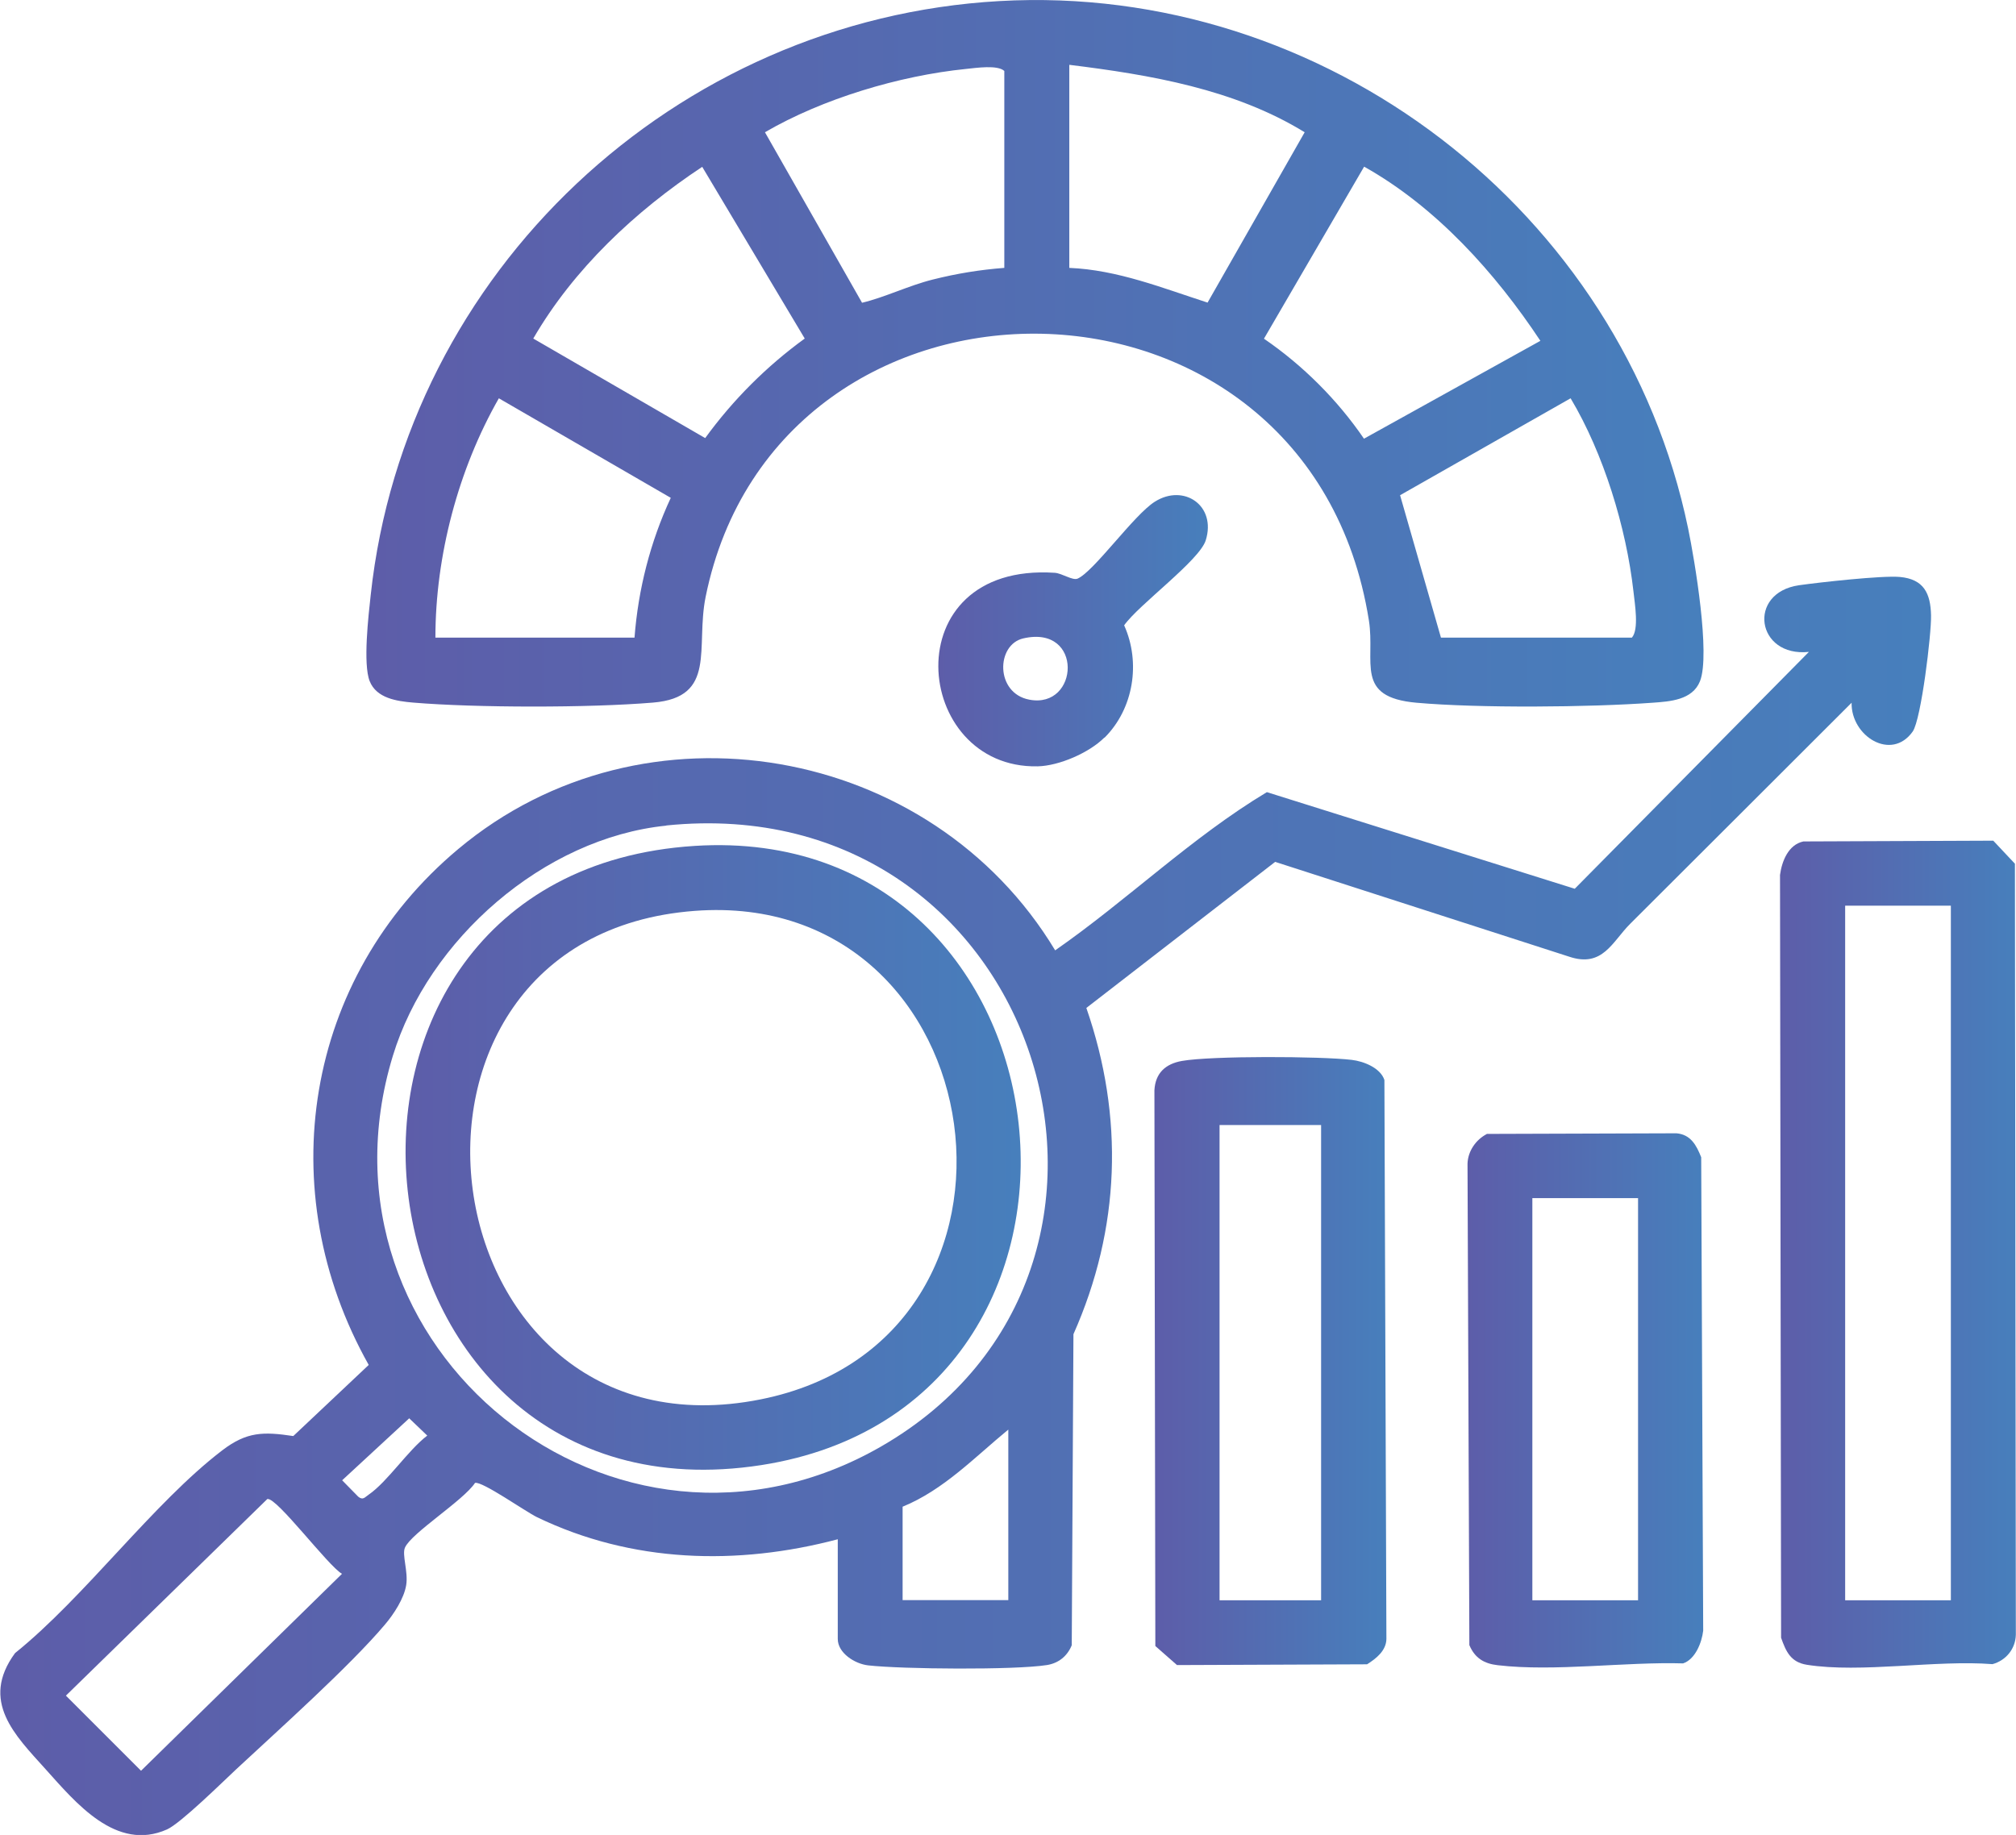 <?xml version="1.0" encoding="UTF-8"?>
<svg id="Layer_1" data-name="Layer 1" xmlns="http://www.w3.org/2000/svg" xmlns:xlink="http://www.w3.org/1999/xlink" viewBox="0 0 131.22 119.46">
  <defs>
    <style>
      .cls-1 {
        fill: url(#linear-gradient-2);
      }

      .cls-2 {
        fill: url(#linear-gradient-4);
      }

      .cls-3 {
        fill: url(#linear-gradient-3);
      }

      .cls-4 {
        fill: url(#linear-gradient-5);
      }

      .cls-5 {
        fill: url(#linear-gradient-7);
      }

      .cls-6 {
        fill: url(#linear-gradient-6);
      }

      .cls-7 {
        fill: url(#linear-gradient);
      }
    </style>
    <linearGradient id="linear-gradient" x1="0" y1="78.5" x2="125.68" y2="78.5" gradientUnits="userSpaceOnUse">
      <stop offset="0" stop-color="#5d5da9"/>
      <stop offset="1" stop-color="#477fbc"/>
    </linearGradient>
    <linearGradient id="linear-gradient-2" x1="23.84" y1="23" x2="110.88" y2="23" xlink:href="#linear-gradient"/>
    <linearGradient id="linear-gradient-3" x1="115.87" y1="81.66" x2="131.22" y2="81.66" xlink:href="#linear-gradient"/>
    <linearGradient id="linear-gradient-4" x1="75.15" y1="88.61" x2="90.24" y2="88.61" xlink:href="#linear-gradient"/>
    <linearGradient id="linear-gradient-5" x1="95.51" y1="91.17" x2="110.86" y2="91.17" xlink:href="#linear-gradient"/>
    <linearGradient id="linear-gradient-6" x1="61.08" y1="41.06" x2="78.61" y2="41.06" xlink:href="#linear-gradient"/>
    <linearGradient id="linear-gradient-7" x1="26.4" y1="75.35" x2="66.43" y2="75.35" xlink:href="#linear-gradient"/>
  </defs>
  <path class="cls-7" d="M54.53,100.21c-6.55,1.73-13.41,1.54-19.58-1.44-.76-.37-3.56-2.35-4.03-2.23-.76,1.15-4.14,3.26-4.56,4.21-.21.46.22,1.56.08,2.44s-.82,1.91-1.39,2.58c-2.28,2.7-6.91,6.84-9.65,9.39-.91.85-3.65,3.55-4.53,3.94-3.31,1.47-5.94-1.74-7.91-3.93s-4.28-4.42-1.98-7.55c4.56-3.67,8.99-9.77,13.5-13.21,1.59-1.21,2.67-1.21,4.61-.92l4.91-4.63c-6.38-11.34-4.2-25.19,5.82-33.58,12.1-10.14,30.79-6.81,38.86,6.59,4.7-3.27,8.87-7.35,13.78-10.3l20.04,6.29,15.24-15.42c-3.43.36-4.04-3.85-.64-4.34,1.34-.19,5.39-.64,6.55-.54,1.57.14,2.01,1.07,2.04,2.5.03,1.2-.64,6.76-1.19,7.56-1.39,1.97-4.03.3-3.98-1.87-4.81,4.8-9.61,9.61-14.42,14.4-1.16,1.16-1.78,2.87-3.97,2.13l-19.13-6.17-12.29,9.51c2.46,7.1,2.22,14.35-.84,21.24l-.11,20.25c-.29.71-.86,1.17-1.62,1.29-2.1.33-9.42.27-11.63.02-.88-.1-1.98-.81-1.98-1.72v-6.48ZM43.37,53.75c-7.98.81-15.49,7.41-17.8,14.99-5.81,19.06,14.49,35.38,31.78,25.43,20.1-11.57,10.43-42.92-13.98-40.43ZM26.63,92.34l-4.36,4.03,1.05,1.07c.31.25.43.03.67-.13,1.24-.85,2.55-2.88,3.82-3.85l-1.18-1.13ZM65.63,104.18v-11.11c-2.18,1.79-4.21,3.93-6.88,5.02v6.08h6.88ZM17.41,97.58l-13.12,12.81,4.89,4.89,13.08-12.82c-.9-.51-4.24-4.98-4.85-4.87Z"/>
  <path class="cls-1" d="M65.05.07c21.14-1.2,40.54,13.64,44.83,34.34.43,2.08,1.46,8.2.77,9.94-.49,1.23-1.96,1.32-3.09,1.4-4.11.3-11.3.36-15.36,0s-2.67-2.63-3.1-5.36c-3.9-24.54-38.46-24.71-43.17-1.54-.67,3.31.76,6.54-3.42,6.89s-11.56.34-15.62,0c-1.06-.09-2.39-.28-2.83-1.4s-.08-4.25.07-5.61C26.41,17.68,43.96,1.26,65.05.07ZM65.37,17.44V4.62c-.44-.41-1.82-.2-2.51-.13-4.33.44-9.33,1.94-13.07,4.12l6.32,11.1c1.48-.35,3.01-1.11,4.6-1.51s3.1-.64,4.66-.76ZM69.6,17.44c3.14.13,6.06,1.31,9,2.26l6.32-11.09c-4.57-2.81-10.05-3.74-15.32-4.39v13.22ZM45.71,10.86c-4.37,2.89-8.38,6.66-11,11.18l11.19,6.48c1.81-2.49,3.99-4.67,6.48-6.48l-6.68-11.19ZM100.27,22.2c-2.94-4.44-6.8-8.73-11.48-11.35l-6.52,11.2c2.53,1.73,4.79,3.99,6.51,6.51l11.48-6.37ZM41.3,41.51c.24-3.15,1.03-6.24,2.36-9.1l-11.19-6.48c-2.64,4.62-4.13,10.25-4.13,15.58h12.96ZM93.79,41.51h12.43c.47-.54.19-2.18.1-3.01-.47-4.17-1.95-8.99-4.09-12.57l-11.1,6.31,2.66,9.27Z"/>
  <path class="cls-3" d="M117.38,54.78l12.36-.05,1.41,1.5.06,50.19c-.02.92-.64,1.68-1.52,1.92-3.67-.29-8.57.6-12.09.04-1.04-.17-1.35-.85-1.67-1.76l-.07-49.66c.12-.89.54-1.97,1.52-2.18ZM126.98,58.96h-6.88v45.22h6.88v-45.22Z"/>
  <path class="cls-2" d="M76.93,69.07c1.91-.34,9.02-.31,11.05-.07.78.09,1.87.52,2.13,1.31l.13,36.39c-.01.76-.67,1.28-1.26,1.65l-12.37.05-1.41-1.24-.06-36.18c.06-1.12.72-1.72,1.79-1.91ZM85.99,73.24h-6.61v30.94h6.61v-30.94Z"/>
  <path class="cls-4" d="M96.76,73.82l12.36-.04c.93.08,1.3.78,1.61,1.56l.13,30.82c-.09.78-.52,1.87-1.31,2.13-3.76-.11-8.38.55-12.05.12-.9-.1-1.5-.46-1.86-1.31l-.12-31.35c.03-.81.54-1.55,1.25-1.92ZM106.62,78h-6.88v26.18h6.88v-26.18Z"/>
  <path class="cls-6" d="M71.88,48.02c-.99.99-2.95,1.84-4.34,1.87-8.18.17-9.43-13.29,1.11-12.6.48.03,1.16.52,1.49.38,1.07-.47,3.67-4.16,5.03-5.01,1.88-1.19,4.02.25,3.31,2.52-.42,1.32-4.37,4.19-5.31,5.53,1.09,2.42.62,5.42-1.27,7.31ZM66.61,41.56c-1.78.4-1.84,3.57.39,3.99,3.25.62,3.54-4.89-.39-3.99Z"/>
  <path class="cls-5" d="M45.22,55.07c25.27-1.6,29.5,36.38,4.34,40.31-27.61,4.3-32.34-38.53-4.34-40.31ZM45.22,59.3c-22.29,1.67-17.67,36.2,4.3,31.8,19.53-3.91,15.44-33.28-4.3-31.8Z"/>
</svg>